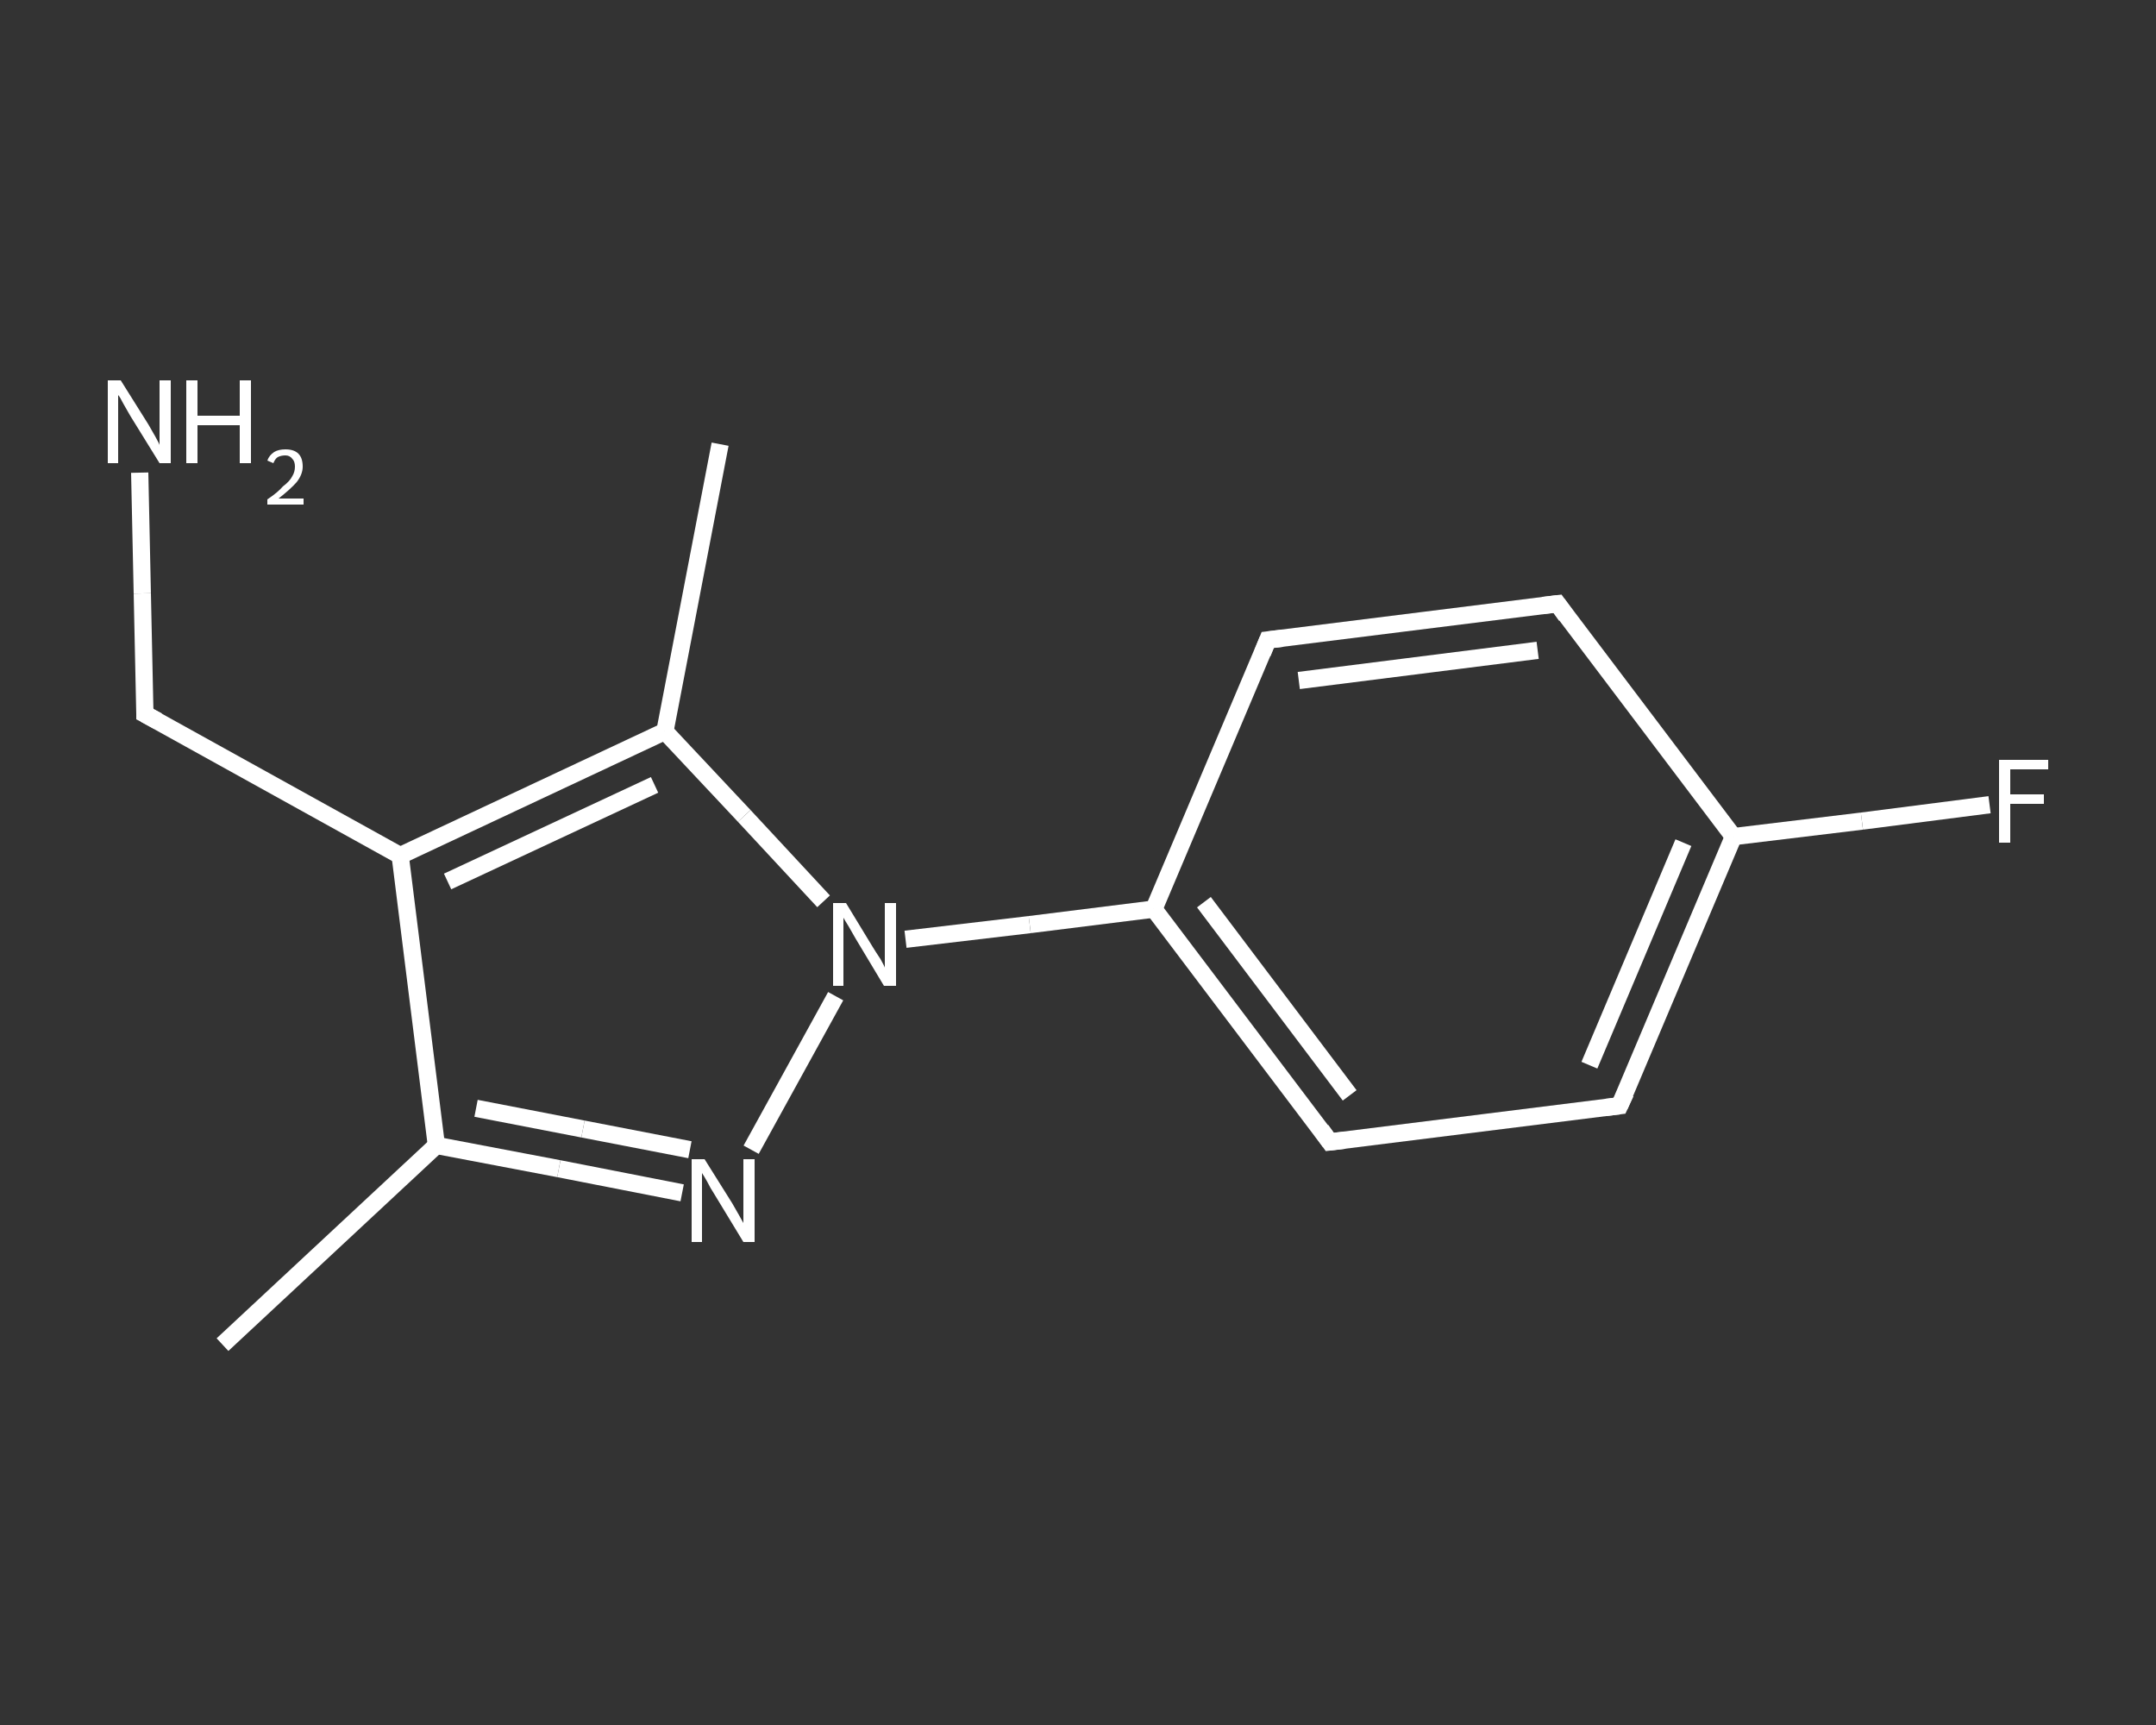 <?xml version='1.0' encoding='iso-8859-1'?>
<svg version='1.1' baseProfile='full'
              xmlns='http://www.w3.org/2000/svg'
                      xmlns:rdkit='http://www.rdkit.org/xml'
                      xmlns:xlink='http://www.w3.org/1999/xlink'
                  xml:space='preserve'
width='250px' height='200px' viewBox='0 0 250 200'>
<rect x="0" y="0" width="250" height="200" fill="#333333" stroke="none"/>
<!-- END OF HEADER -->
<rect style='opacity:1.0;fill:transparent;stroke:none' width='250.0' height='200.0' x='0.0' y='0.0'> </rect>
<path class='bond-0 atom-0 atom-1' d='M 25.8,155.9 L 50.6,132.8' style='fill:none;fill-rule:evenodd;stroke:#FFFFFF;stroke-width:2.0px;stroke-linecap:butt;stroke-linejoin:miter;stroke-opacity:1' />
<path class='bond-1 atom-1 atom-2' d='M 50.6,132.8 L 64.8,135.5' style='fill:none;fill-rule:evenodd;stroke:#FFFFFF;stroke-width:2.0px;stroke-linecap:butt;stroke-linejoin:miter;stroke-opacity:1' />
<path class='bond-1 atom-1 atom-2' d='M 64.8,135.5 L 79.1,138.3' style='fill:none;fill-rule:evenodd;stroke:#FFFFFF;stroke-width:2.0px;stroke-linecap:butt;stroke-linejoin:miter;stroke-opacity:1' />
<path class='bond-1 atom-1 atom-2' d='M 55.2,128.5 L 67.6,130.9' style='fill:none;fill-rule:evenodd;stroke:#FFFFFF;stroke-width:2.0px;stroke-linecap:butt;stroke-linejoin:miter;stroke-opacity:1' />
<path class='bond-1 atom-1 atom-2' d='M 67.6,130.9 L 80.0,133.3' style='fill:none;fill-rule:evenodd;stroke:#FFFFFF;stroke-width:2.0px;stroke-linecap:butt;stroke-linejoin:miter;stroke-opacity:1' />
<path class='bond-2 atom-2 atom-3' d='M 87.1,133.3 L 96.9,115.5' style='fill:none;fill-rule:evenodd;stroke:#FFFFFF;stroke-width:2.0px;stroke-linecap:butt;stroke-linejoin:miter;stroke-opacity:1' />
<path class='bond-3 atom-3 atom-4' d='M 105.0,108.9 L 119.4,107.2' style='fill:none;fill-rule:evenodd;stroke:#FFFFFF;stroke-width:2.0px;stroke-linecap:butt;stroke-linejoin:miter;stroke-opacity:1' />
<path class='bond-3 atom-3 atom-4' d='M 119.4,107.2 L 133.8,105.4' style='fill:none;fill-rule:evenodd;stroke:#FFFFFF;stroke-width:2.0px;stroke-linecap:butt;stroke-linejoin:miter;stroke-opacity:1' />
<path class='bond-4 atom-4 atom-5' d='M 133.8,105.4 L 154.2,132.4' style='fill:none;fill-rule:evenodd;stroke:#FFFFFF;stroke-width:2.0px;stroke-linecap:butt;stroke-linejoin:miter;stroke-opacity:1' />
<path class='bond-4 atom-4 atom-5' d='M 139.6,104.6 L 156.5,127.0' style='fill:none;fill-rule:evenodd;stroke:#FFFFFF;stroke-width:2.0px;stroke-linecap:butt;stroke-linejoin:miter;stroke-opacity:1' />
<path class='bond-5 atom-5 atom-6' d='M 154.2,132.4 L 187.8,128.2' style='fill:none;fill-rule:evenodd;stroke:#FFFFFF;stroke-width:2.0px;stroke-linecap:butt;stroke-linejoin:miter;stroke-opacity:1' />
<path class='bond-6 atom-6 atom-7' d='M 187.8,128.2 L 201.0,97.0' style='fill:none;fill-rule:evenodd;stroke:#FFFFFF;stroke-width:2.0px;stroke-linecap:butt;stroke-linejoin:miter;stroke-opacity:1' />
<path class='bond-6 atom-6 atom-7' d='M 184.3,123.5 L 195.2,97.7' style='fill:none;fill-rule:evenodd;stroke:#FFFFFF;stroke-width:2.0px;stroke-linecap:butt;stroke-linejoin:miter;stroke-opacity:1' />
<path class='bond-7 atom-7 atom-8' d='M 201.0,97.0 L 215.9,95.2' style='fill:none;fill-rule:evenodd;stroke:#FFFFFF;stroke-width:2.0px;stroke-linecap:butt;stroke-linejoin:miter;stroke-opacity:1' />
<path class='bond-7 atom-7 atom-8' d='M 215.9,95.2 L 230.7,93.3' style='fill:none;fill-rule:evenodd;stroke:#FFFFFF;stroke-width:2.0px;stroke-linecap:butt;stroke-linejoin:miter;stroke-opacity:1' />
<path class='bond-8 atom-7 atom-9' d='M 201.0,97.0 L 180.6,70.0' style='fill:none;fill-rule:evenodd;stroke:#FFFFFF;stroke-width:2.0px;stroke-linecap:butt;stroke-linejoin:miter;stroke-opacity:1' />
<path class='bond-9 atom-9 atom-10' d='M 180.6,70.0 L 147.0,74.2' style='fill:none;fill-rule:evenodd;stroke:#FFFFFF;stroke-width:2.0px;stroke-linecap:butt;stroke-linejoin:miter;stroke-opacity:1' />
<path class='bond-9 atom-9 atom-10' d='M 178.3,75.4 L 150.6,78.9' style='fill:none;fill-rule:evenodd;stroke:#FFFFFF;stroke-width:2.0px;stroke-linecap:butt;stroke-linejoin:miter;stroke-opacity:1' />
<path class='bond-10 atom-3 atom-11' d='M 95.5,104.5 L 86.3,94.6' style='fill:none;fill-rule:evenodd;stroke:#FFFFFF;stroke-width:2.0px;stroke-linecap:butt;stroke-linejoin:miter;stroke-opacity:1' />
<path class='bond-10 atom-3 atom-11' d='M 86.3,94.6 L 77.1,84.8' style='fill:none;fill-rule:evenodd;stroke:#FFFFFF;stroke-width:2.0px;stroke-linecap:butt;stroke-linejoin:miter;stroke-opacity:1' />
<path class='bond-11 atom-11 atom-12' d='M 77.1,84.8 L 83.5,51.5' style='fill:none;fill-rule:evenodd;stroke:#FFFFFF;stroke-width:2.0px;stroke-linecap:butt;stroke-linejoin:miter;stroke-opacity:1' />
<path class='bond-12 atom-11 atom-13' d='M 77.1,84.8 L 46.4,99.2' style='fill:none;fill-rule:evenodd;stroke:#FFFFFF;stroke-width:2.0px;stroke-linecap:butt;stroke-linejoin:miter;stroke-opacity:1' />
<path class='bond-12 atom-11 atom-13' d='M 75.9,91.0 L 51.9,102.2' style='fill:none;fill-rule:evenodd;stroke:#FFFFFF;stroke-width:2.0px;stroke-linecap:butt;stroke-linejoin:miter;stroke-opacity:1' />
<path class='bond-13 atom-13 atom-14' d='M 46.4,99.2 L 16.8,82.8' style='fill:none;fill-rule:evenodd;stroke:#FFFFFF;stroke-width:2.0px;stroke-linecap:butt;stroke-linejoin:miter;stroke-opacity:1' />
<path class='bond-14 atom-14 atom-15' d='M 16.8,82.8 L 16.5,68.8' style='fill:none;fill-rule:evenodd;stroke:#FFFFFF;stroke-width:2.0px;stroke-linecap:butt;stroke-linejoin:miter;stroke-opacity:1' />
<path class='bond-14 atom-14 atom-15' d='M 16.5,68.8 L 16.2,54.8' style='fill:none;fill-rule:evenodd;stroke:#FFFFFF;stroke-width:2.0px;stroke-linecap:butt;stroke-linejoin:miter;stroke-opacity:1' />
<path class='bond-15 atom-13 atom-1' d='M 46.4,99.2 L 50.6,132.8' style='fill:none;fill-rule:evenodd;stroke:#FFFFFF;stroke-width:2.0px;stroke-linecap:butt;stroke-linejoin:miter;stroke-opacity:1' />
<path class='bond-16 atom-10 atom-4' d='M 147.0,74.2 L 133.8,105.4' style='fill:none;fill-rule:evenodd;stroke:#FFFFFF;stroke-width:2.0px;stroke-linecap:butt;stroke-linejoin:miter;stroke-opacity:1' />
<path d='M 153.2,131.0 L 154.2,132.4 L 155.9,132.2' style='fill:none;stroke:#FFFFFF;stroke-width:2.0px;stroke-linecap:butt;stroke-linejoin:miter;stroke-opacity:1;' />
<path d='M 186.2,128.4 L 187.8,128.2 L 188.5,126.7' style='fill:none;stroke:#FFFFFF;stroke-width:2.0px;stroke-linecap:butt;stroke-linejoin:miter;stroke-opacity:1;' />
<path d='M 181.6,71.4 L 180.6,70.0 L 178.9,70.2' style='fill:none;stroke:#FFFFFF;stroke-width:2.0px;stroke-linecap:butt;stroke-linejoin:miter;stroke-opacity:1;' />
<path d='M 148.7,74.0 L 147.0,74.2 L 146.4,75.7' style='fill:none;stroke:#FFFFFF;stroke-width:2.0px;stroke-linecap:butt;stroke-linejoin:miter;stroke-opacity:1;' />
<path d='M 18.3,83.6 L 16.8,82.8 L 16.8,82.1' style='fill:none;stroke:#FFFFFF;stroke-width:2.0px;stroke-linecap:butt;stroke-linejoin:miter;stroke-opacity:1;' />
<path class='atom-2' d='M 81.7 134.4
L 84.9 139.5
Q 85.2 140.0, 85.7 140.9
Q 86.2 141.8, 86.2 141.8
L 86.2 134.4
L 87.5 134.4
L 87.5 144.0
L 86.2 144.0
L 82.8 138.4
Q 82.4 137.8, 82.0 137.0
Q 81.6 136.3, 81.4 136.0
L 81.4 144.0
L 80.2 144.0
L 80.2 134.4
L 81.7 134.4
' fill='#FFFFFF'/>
<path class='atom-3' d='M 98.1 104.7
L 101.2 109.8
Q 101.5 110.3, 102.1 111.2
Q 102.6 112.1, 102.6 112.2
L 102.6 104.7
L 103.9 104.7
L 103.9 114.3
L 102.5 114.3
L 99.2 108.8
Q 98.8 108.1, 98.4 107.4
Q 97.9 106.6, 97.8 106.4
L 97.8 114.3
L 96.6 114.3
L 96.6 104.7
L 98.1 104.7
' fill='#FFFFFF'/>
<path class='atom-8' d='M 231.8 88.1
L 237.5 88.1
L 237.5 89.2
L 233.1 89.2
L 233.1 92.1
L 237.0 92.1
L 237.0 93.2
L 233.1 93.2
L 233.1 97.7
L 231.8 97.7
L 231.8 88.1
' fill='#FFFFFF'/>
<path class='atom-15' d='M 14.0 44.1
L 17.2 49.2
Q 17.5 49.7, 18.0 50.6
Q 18.5 51.5, 18.5 51.6
L 18.5 44.1
L 19.8 44.1
L 19.8 53.7
L 18.5 53.7
L 15.1 48.2
Q 14.7 47.5, 14.3 46.8
Q 13.9 46.0, 13.7 45.8
L 13.7 53.7
L 12.5 53.7
L 12.5 44.1
L 14.0 44.1
' fill='#FFFFFF'/>
<path class='atom-15' d='M 21.6 44.1
L 22.9 44.1
L 22.9 48.2
L 27.8 48.2
L 27.8 44.1
L 29.1 44.1
L 29.1 53.7
L 27.8 53.7
L 27.8 49.3
L 22.9 49.3
L 22.9 53.7
L 21.6 53.7
L 21.6 44.1
' fill='#FFFFFF'/>
<path class='atom-15' d='M 31.0 53.4
Q 31.2 52.8, 31.8 52.4
Q 32.3 52.1, 33.1 52.1
Q 34.1 52.1, 34.6 52.6
Q 35.1 53.1, 35.1 54.1
Q 35.1 55.0, 34.4 55.9
Q 33.7 56.7, 32.3 57.8
L 35.2 57.8
L 35.2 58.5
L 31.0 58.5
L 31.0 57.9
Q 32.2 57.1, 32.8 56.4
Q 33.6 55.8, 33.9 55.2
Q 34.2 54.7, 34.2 54.1
Q 34.2 53.5, 33.9 53.2
Q 33.6 52.8, 33.1 52.8
Q 32.6 52.8, 32.2 53.0
Q 31.9 53.2, 31.7 53.7
L 31.0 53.4
' fill='#FFFFFF'/>
</svg>
